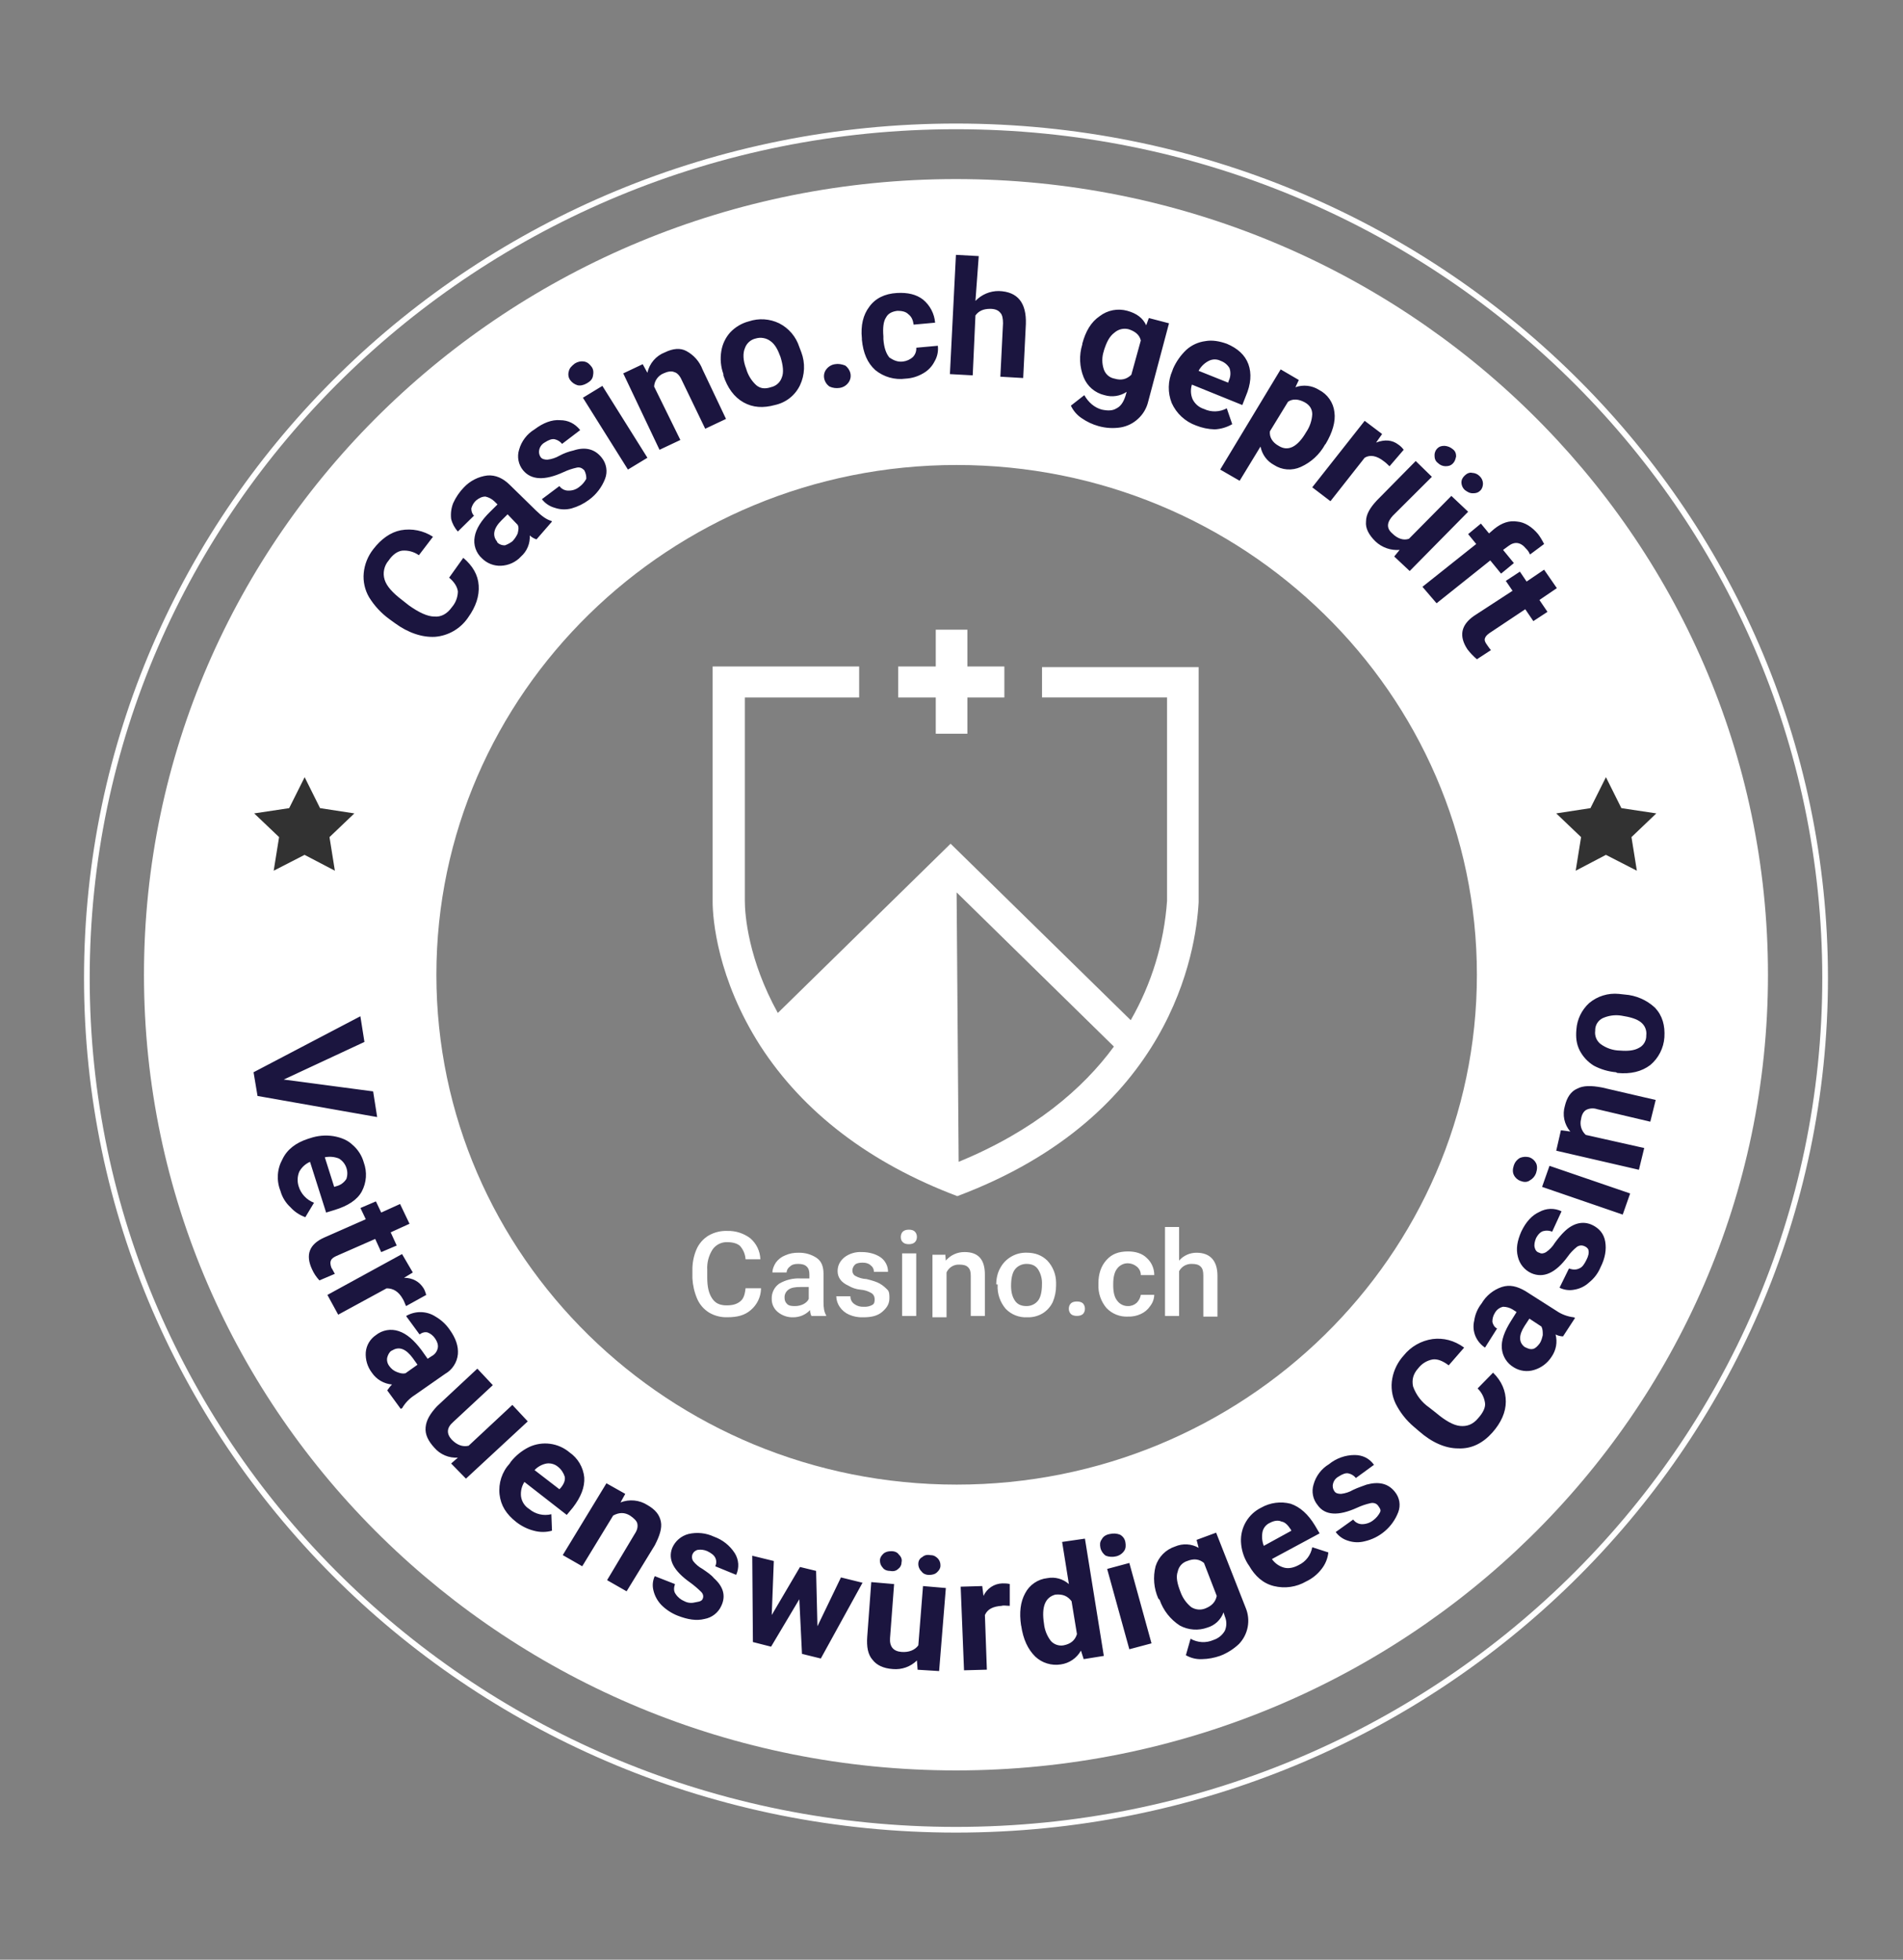 <svg width="67" height="69" viewBox="0 0 67 69" fill="none" xmlns="http://www.w3.org/2000/svg">
<rect x="0" y="0" width="67" height="69" fill="#808080" stroke="none"/>
<mask id="mask0_9749_34054" style="mask-type:luminance" maskUnits="userSpaceOnUse" x="0" y="2" width="67" height="66">
<path d="M0.922 2.151H66.24V67.469H0.922V2.151Z" fill="white"/>
</mask>
<g mask="url(#mask0_9749_34054)">
<path d="M33.658 6.305C17.873 6.305 5.069 18.85 5.069 34.32C5.069 49.789 17.873 62.335 33.658 62.335C49.442 62.335 62.246 49.789 62.246 34.32C62.246 18.85 49.442 6.305 33.658 6.305ZM33.68 52.272C23.552 52.272 15.364 44.224 15.364 34.32C15.364 24.418 23.577 16.372 33.682 16.372C43.788 16.372 51.998 24.418 51.998 34.32C51.998 44.224 43.788 52.272 33.682 52.272H33.68Z" fill="white"/>
<path opacity="0.9" d="M10.726 27.364L11.268 28.454L12.476 28.639L11.601 29.474L11.79 30.657L10.723 30.099L9.636 30.657L9.826 29.474L8.949 28.639L10.181 28.454L10.726 27.364ZM56.541 27.364L57.085 28.454L58.315 28.639L57.44 29.474L57.63 30.657L56.541 30.099L55.476 30.657L55.666 29.474L54.791 28.639L55.996 28.454L56.541 27.364Z" fill="#1C1C1C"/>
<path d="M16.311 19.641C16.641 19.92 16.831 20.243 16.853 20.614C16.878 20.985 16.759 21.357 16.474 21.752C16.343 21.943 16.171 22.102 15.97 22.218C15.77 22.334 15.546 22.404 15.315 22.422C14.867 22.447 14.369 22.284 13.896 21.935L13.706 21.797C13.422 21.59 13.181 21.33 12.996 21.031C12.845 20.773 12.778 20.474 12.806 20.176C12.835 19.872 12.951 19.582 13.139 19.341C13.422 18.971 13.755 18.739 14.11 18.67C14.503 18.598 14.909 18.681 15.244 18.899L14.748 19.549C14.576 19.427 14.367 19.37 14.157 19.388C13.992 19.411 13.824 19.527 13.684 19.734C13.604 19.825 13.55 19.935 13.525 20.053C13.5 20.171 13.505 20.293 13.541 20.409C13.612 20.641 13.824 20.873 14.157 21.127L14.393 21.313C14.748 21.567 15.056 21.708 15.293 21.708C15.53 21.73 15.742 21.614 15.907 21.382C16.042 21.227 16.118 21.029 16.121 20.824C16.099 20.663 16.003 20.5 15.813 20.339L16.311 19.641ZM18.889 18.991C18.801 18.963 18.72 18.916 18.652 18.853C18.66 18.991 18.637 19.13 18.583 19.259C18.53 19.387 18.448 19.502 18.344 19.594C18.254 19.693 18.144 19.772 18.022 19.828C17.901 19.884 17.769 19.915 17.635 19.92C17.513 19.925 17.391 19.905 17.277 19.86C17.164 19.816 17.06 19.749 16.974 19.663C16.868 19.569 16.788 19.449 16.742 19.315C16.696 19.18 16.686 19.037 16.713 18.897C16.759 18.62 16.949 18.317 17.257 18.018L17.516 17.761L17.398 17.645C17.312 17.565 17.206 17.51 17.092 17.484C16.974 17.484 16.878 17.529 16.759 17.623C16.679 17.698 16.622 17.795 16.594 17.902C16.594 17.993 16.617 18.087 16.688 18.156L16.121 18.714C16.006 18.589 15.925 18.437 15.884 18.272C15.861 18.083 15.886 17.891 15.956 17.714C16.049 17.508 16.177 17.32 16.335 17.158C16.553 16.927 16.846 16.779 17.161 16.741C17.447 16.719 17.706 16.835 17.943 17.067L18.867 17.971C19.079 18.178 19.246 18.295 19.412 18.341L19.434 18.364L18.889 18.991ZM18.039 19.06C18.117 18.98 18.18 18.886 18.226 18.784C18.251 18.667 18.275 18.574 18.226 18.48L17.871 18.109L17.659 18.319C17.376 18.596 17.329 18.853 17.494 19.06L17.516 19.107C17.551 19.139 17.593 19.164 17.637 19.18C17.682 19.196 17.73 19.203 17.777 19.201C17.871 19.168 17.959 19.12 18.039 19.06ZM20.57 16.556C20.499 16.489 20.427 16.44 20.309 16.464C20.145 16.5 19.987 16.553 19.836 16.625C19.175 16.928 18.702 16.904 18.416 16.558C18.335 16.459 18.279 16.341 18.255 16.215C18.23 16.089 18.237 15.959 18.275 15.837C18.358 15.536 18.553 15.279 18.82 15.118C19.126 14.886 19.434 14.77 19.717 14.794C20.003 14.794 20.24 14.911 20.427 15.143L19.789 15.629C19.724 15.546 19.632 15.489 19.53 15.466C19.434 15.444 19.316 15.489 19.173 15.582C19.125 15.609 19.084 15.646 19.052 15.69C19.02 15.733 18.997 15.784 18.985 15.837C18.963 15.931 18.985 16.022 19.032 16.091C19.079 16.163 19.175 16.185 19.269 16.185C19.418 16.169 19.563 16.122 19.693 16.047C19.849 15.962 20.017 15.9 20.191 15.861C20.617 15.721 20.95 15.815 21.186 16.116C21.269 16.218 21.323 16.341 21.344 16.471C21.365 16.601 21.351 16.734 21.304 16.857C21.19 17.154 20.992 17.412 20.735 17.6C20.551 17.737 20.343 17.839 20.121 17.902C19.926 17.953 19.72 17.945 19.53 17.879C19.351 17.83 19.192 17.723 19.079 17.576L19.695 17.114C19.732 17.166 19.782 17.208 19.84 17.236C19.898 17.264 19.961 17.277 20.025 17.274C20.164 17.275 20.299 17.226 20.405 17.136C20.504 17.062 20.584 16.967 20.642 16.857C20.646 16.752 20.621 16.648 20.57 16.556ZM20.072 13.379C20.042 13.336 20.022 13.286 20.014 13.234C20.006 13.182 20.01 13.128 20.025 13.078C20.048 12.962 20.119 12.893 20.237 12.799C20.336 12.735 20.454 12.71 20.57 12.73C20.688 12.752 20.758 12.823 20.829 12.915C20.9 13.009 20.9 13.125 20.876 13.241C20.854 13.357 20.782 13.426 20.664 13.495C20.546 13.564 20.427 13.587 20.333 13.564C20.228 13.533 20.136 13.468 20.072 13.379ZM22.796 16.116L22.108 16.533L20.523 14.004L21.208 13.587L22.793 16.116H22.796ZM22.628 12.823L22.793 13.125C22.828 12.963 22.903 12.813 23.011 12.687C23.118 12.562 23.255 12.465 23.41 12.406C23.693 12.268 23.954 12.243 24.168 12.361C24.429 12.502 24.631 12.732 24.735 13.009L25.561 14.75L24.829 15.096L24.001 13.379C23.93 13.218 23.836 13.125 23.74 13.102C23.646 13.056 23.503 13.08 23.36 13.147C23.267 13.185 23.186 13.249 23.128 13.331C23.069 13.413 23.035 13.511 23.03 13.611L23.954 15.491L23.22 15.837L21.943 13.147L22.628 12.823ZM25.468 13.169C25.375 12.91 25.35 12.631 25.396 12.359C25.435 12.118 25.542 11.892 25.704 11.709C25.883 11.517 26.113 11.38 26.367 11.314C26.718 11.197 27.1 11.222 27.432 11.383C27.6 11.468 27.749 11.586 27.871 11.729C27.993 11.873 28.085 12.039 28.142 12.218L28.213 12.404C28.283 12.591 28.315 12.789 28.307 12.989C28.299 13.188 28.251 13.384 28.166 13.564C28.082 13.739 27.96 13.893 27.808 14.013C27.656 14.133 27.479 14.217 27.289 14.259C26.865 14.375 26.508 14.352 26.177 14.167C25.847 13.982 25.61 13.656 25.468 13.216V13.169ZM26.271 12.984C26.334 13.207 26.457 13.408 26.628 13.564C26.769 13.681 26.934 13.703 27.148 13.631C27.236 13.612 27.318 13.569 27.384 13.509C27.451 13.448 27.5 13.371 27.528 13.285C27.597 13.122 27.573 12.868 27.479 12.567C27.385 12.312 27.291 12.127 27.124 12.008C27.05 11.954 26.965 11.917 26.875 11.902C26.784 11.886 26.692 11.892 26.604 11.919C26.516 11.939 26.435 11.981 26.368 12.042C26.302 12.103 26.252 12.18 26.224 12.265C26.155 12.428 26.153 12.683 26.271 12.984ZM29.019 13.332C29.007 13.277 29.006 13.219 29.018 13.163C29.03 13.107 29.054 13.054 29.088 13.009C29.125 12.959 29.171 12.917 29.224 12.885C29.277 12.853 29.335 12.832 29.396 12.823C29.515 12.801 29.633 12.823 29.754 12.868C29.849 12.934 29.916 13.034 29.941 13.147C29.953 13.203 29.953 13.261 29.941 13.318C29.928 13.374 29.904 13.427 29.87 13.473C29.833 13.523 29.787 13.565 29.734 13.597C29.681 13.628 29.623 13.649 29.562 13.658C29.441 13.677 29.318 13.661 29.207 13.611C29.111 13.545 29.044 13.446 29.019 13.332ZM31.787 12.73C31.921 12.715 32.046 12.658 32.144 12.567C32.185 12.524 32.216 12.473 32.236 12.417C32.256 12.361 32.264 12.302 32.26 12.243L33.019 12.174C33.042 12.367 33.001 12.562 32.901 12.73C32.812 12.906 32.672 13.051 32.499 13.147C32.312 13.257 32.1 13.321 31.883 13.332C31.695 13.358 31.503 13.344 31.319 13.292C31.136 13.24 30.966 13.152 30.818 13.031C30.535 12.776 30.392 12.428 30.345 11.964V11.919C30.298 11.455 30.392 11.082 30.604 10.803C30.818 10.504 31.149 10.341 31.575 10.316C31.955 10.294 32.26 10.363 32.499 10.549C32.62 10.649 32.72 10.773 32.793 10.912C32.866 11.052 32.91 11.204 32.923 11.361L32.167 11.43C32.144 11.267 32.095 11.151 31.977 11.06C31.883 10.966 31.74 10.944 31.597 10.944C31.41 10.966 31.267 11.037 31.196 11.176C31.102 11.314 31.077 11.546 31.102 11.848V11.942C31.124 12.243 31.198 12.45 31.314 12.589C31.457 12.683 31.597 12.752 31.787 12.73ZM34.343 10.595C34.449 10.484 34.578 10.395 34.72 10.335C34.862 10.275 35.015 10.245 35.169 10.247C35.834 10.27 36.142 10.665 36.118 11.408L36.024 13.31L35.22 13.263L35.314 11.383C35.314 11.223 35.29 11.082 35.218 11.013C35.147 10.921 35.028 10.874 34.863 10.874C34.627 10.874 34.461 10.944 34.343 11.107L34.247 13.216L33.444 13.172L33.656 8.973L34.459 9.017L34.343 10.595ZM38.105 12.102C38.223 11.662 38.413 11.337 38.721 11.129C38.857 11.025 39.016 10.954 39.184 10.922C39.353 10.89 39.526 10.898 39.692 10.944C40.022 11.035 40.236 11.198 40.355 11.453L40.448 11.198L41.158 11.383L40.424 14.143C40.369 14.375 40.245 14.585 40.069 14.745C39.899 14.905 39.685 15.01 39.455 15.049C39.194 15.09 38.928 15.074 38.674 15.002C38.462 14.943 38.262 14.848 38.082 14.723C37.918 14.614 37.787 14.461 37.703 14.283L38.176 13.913C38.319 14.167 38.533 14.352 38.792 14.422C39.004 14.466 39.172 14.466 39.312 14.377C39.455 14.306 39.549 14.167 39.62 13.957L39.667 13.797C39.553 13.873 39.425 13.922 39.289 13.942C39.154 13.962 39.017 13.952 38.886 13.913C38.722 13.875 38.571 13.798 38.443 13.69C38.316 13.581 38.217 13.443 38.154 13.288C38.004 12.918 37.987 12.508 38.105 12.127V12.102ZM38.863 12.359C38.792 12.569 38.792 12.796 38.863 13.006C38.892 13.09 38.942 13.164 39.008 13.222C39.075 13.279 39.156 13.317 39.243 13.332C39.477 13.402 39.667 13.355 39.832 13.194L40.165 11.988C40.118 11.779 39.951 11.662 39.739 11.593C39.652 11.57 39.562 11.569 39.475 11.589C39.388 11.61 39.308 11.651 39.241 11.709C39.053 11.848 38.957 12.055 38.861 12.357L38.863 12.359ZM42.105 14.98C41.917 14.912 41.746 14.807 41.6 14.672C41.453 14.537 41.336 14.373 41.254 14.192C41.181 14.01 41.146 13.816 41.15 13.62C41.154 13.425 41.197 13.232 41.276 13.053L41.299 12.986C41.41 12.732 41.572 12.502 41.774 12.312C41.96 12.147 42.191 12.042 42.437 12.011C42.674 11.966 42.933 12.011 43.194 12.104C43.574 12.265 43.833 12.497 43.953 12.823C44.069 13.147 44.047 13.518 43.857 13.96L43.739 14.261L41.964 13.542C41.911 13.709 41.919 13.889 41.986 14.051C42.026 14.134 42.082 14.207 42.151 14.267C42.22 14.327 42.301 14.372 42.388 14.399C42.515 14.459 42.653 14.488 42.793 14.484C42.932 14.48 43.069 14.443 43.192 14.377L43.384 14.935C43.196 15.044 42.985 15.107 42.768 15.118C42.54 15.112 42.316 15.065 42.105 14.98ZM42.98 12.707C42.914 12.673 42.842 12.655 42.768 12.655C42.694 12.655 42.621 12.673 42.556 12.707C42.404 12.785 42.28 12.906 42.199 13.056L43.241 13.473L43.263 13.402C43.329 13.264 43.338 13.106 43.288 12.962C43.219 12.843 43.109 12.753 42.98 12.707ZM46.652 15.652C46.461 16 46.161 16.277 45.799 16.44C45.648 16.509 45.483 16.539 45.317 16.527C45.151 16.515 44.992 16.461 44.853 16.37C44.731 16.304 44.625 16.212 44.543 16.1C44.462 15.988 44.406 15.859 44.379 15.723L43.645 16.928L42.96 16.533L45.089 13.006L45.728 13.379L45.609 13.634C45.745 13.585 45.891 13.569 46.034 13.585C46.178 13.601 46.316 13.65 46.438 13.727C46.587 13.803 46.715 13.914 46.81 14.052C46.906 14.19 46.965 14.349 46.982 14.515C47.029 14.839 46.911 15.234 46.674 15.629L46.652 15.652ZM45.989 15.212C46.115 15.026 46.189 14.809 46.201 14.585C46.201 14.399 46.107 14.261 45.94 14.167C45.728 14.051 45.516 14.029 45.348 14.145L44.71 15.187C44.687 15.397 44.806 15.582 45.018 15.698C45.348 15.906 45.681 15.743 45.989 15.212ZM48.922 16.417C48.851 16.348 48.779 16.279 48.71 16.232C48.473 16.047 48.237 16 48.047 16.116L46.842 17.647L46.201 17.158L48.047 14.817L48.661 15.281L48.449 15.582C48.757 15.466 49.016 15.489 49.23 15.652C49.304 15.701 49.369 15.764 49.42 15.837L48.922 16.417ZM49.277 19.362C49.122 19.374 48.965 19.354 48.819 19.302C48.672 19.25 48.537 19.168 48.424 19.06C48.188 18.828 48.069 18.596 48.094 18.364C48.094 18.109 48.237 17.877 48.473 17.623L49.844 16.232L50.413 16.788L49.04 18.156C48.826 18.388 48.804 18.596 49.018 18.781C49.206 18.969 49.42 19.038 49.607 18.969L51.099 17.46L51.69 18.018L49.632 20.105L49.087 19.594L49.277 19.362ZM51.145 16.326C51.076 16.393 51.005 16.415 50.886 16.415C50.788 16.412 50.694 16.371 50.625 16.301C50.532 16.232 50.507 16.138 50.507 16.044C50.504 15.998 50.511 15.951 50.528 15.907C50.544 15.863 50.57 15.823 50.603 15.79C50.672 15.721 50.744 15.698 50.862 15.698C50.967 15.706 51.067 15.746 51.148 15.815C51.241 15.882 51.266 15.975 51.266 16.069C51.241 16.185 51.217 16.254 51.148 16.323L51.145 16.326ZM51.572 16.741C51.643 16.672 51.739 16.625 51.833 16.649C51.932 16.653 52.026 16.694 52.094 16.765C52.166 16.831 52.208 16.923 52.212 17.02C52.212 17.111 52.188 17.205 52.116 17.274C52.045 17.344 51.974 17.368 51.858 17.368C51.739 17.368 51.668 17.321 51.572 17.252C51.536 17.219 51.507 17.18 51.487 17.136C51.467 17.091 51.455 17.044 51.453 16.995C51.453 16.882 51.5 16.81 51.572 16.741ZM50.081 20.661L51.974 19.154L51.69 18.806L52.139 18.435L52.425 18.781L52.612 18.62C52.873 18.411 53.134 18.319 53.418 18.364C53.679 18.386 53.938 18.549 54.152 18.806C54.221 18.897 54.293 19.013 54.364 19.154L53.867 19.525C53.837 19.445 53.788 19.373 53.726 19.315C53.536 19.083 53.324 19.06 53.11 19.223L52.92 19.362L53.3 19.826L52.849 20.197L52.469 19.732L50.578 21.241L50.081 20.661ZM54.813 20.708L54.199 21.125L54.483 21.543L53.985 21.869L53.701 21.451L52.447 22.286C52.353 22.353 52.306 22.402 52.282 22.471C52.259 22.538 52.282 22.61 52.353 22.703C52.4 22.77 52.447 22.842 52.494 22.889L51.998 23.212C51.876 23.108 51.764 22.991 51.666 22.864C51.36 22.402 51.429 22.007 51.902 21.681L53.253 20.801L53.016 20.453L53.512 20.127L53.748 20.476L54.364 20.058L54.813 20.708ZM9.989 38.01L13.137 38.427L13.279 39.331L9.067 38.588L8.927 37.753L12.688 35.782L12.831 36.686L9.989 38.01ZM9.873 41.928C9.801 41.749 9.771 41.556 9.783 41.364C9.795 41.171 9.851 40.984 9.944 40.816C10.11 40.468 10.418 40.236 10.844 40.097L10.915 40.075C11.181 39.984 11.464 39.959 11.741 40.003C12.003 40.048 12.239 40.142 12.407 40.305C12.6 40.468 12.74 40.686 12.808 40.93C12.869 41.096 12.894 41.272 12.882 41.449C12.87 41.625 12.82 41.796 12.737 41.952C12.572 42.254 12.239 42.461 11.79 42.599L11.482 42.693L10.915 40.907C10.754 40.978 10.62 41.1 10.536 41.256C10.469 41.418 10.461 41.599 10.514 41.767C10.553 41.899 10.623 42.02 10.717 42.12C10.811 42.221 10.927 42.299 11.056 42.347L10.75 42.856C10.55 42.785 10.37 42.666 10.228 42.508C10.057 42.352 9.934 42.151 9.873 41.928ZM12.195 41.117C12.149 40.981 12.056 40.865 11.933 40.791C11.775 40.728 11.602 40.713 11.436 40.747L11.766 41.789L11.837 41.767C11.985 41.731 12.113 41.639 12.195 41.51C12.239 41.383 12.239 41.244 12.195 41.117ZM14.418 43.088L13.755 43.39L13.967 43.854L13.422 44.086L13.21 43.622L11.837 44.225C11.744 44.269 11.672 44.316 11.648 44.388C11.625 44.432 11.625 44.526 11.67 44.642C11.719 44.711 11.744 44.78 11.79 44.85L11.246 45.082C11.138 44.966 11.049 44.834 10.985 44.689C10.748 44.178 10.891 43.807 11.411 43.575L12.878 42.928L12.69 42.533L13.235 42.3L13.422 42.693L14.085 42.392L14.418 43.088ZM14.297 45.986C14.251 45.894 14.226 45.801 14.179 45.731C14.036 45.477 13.849 45.361 13.612 45.361L11.907 46.289L11.527 45.593L14.155 44.155L14.534 44.803L14.226 44.99C14.534 44.99 14.771 45.129 14.914 45.361C14.958 45.43 14.983 45.524 15.007 45.593L14.297 45.986ZM13.634 48.955C13.684 48.886 13.73 48.816 13.802 48.747C13.66 48.735 13.523 48.691 13.4 48.619C13.277 48.547 13.172 48.448 13.092 48.33C12.936 48.124 12.86 47.869 12.878 47.611C12.889 47.49 12.926 47.373 12.988 47.269C13.05 47.165 13.134 47.076 13.235 47.008C13.346 46.919 13.478 46.86 13.619 46.835C13.759 46.811 13.903 46.822 14.038 46.868C14.322 46.961 14.581 47.191 14.842 47.539L15.056 47.841L15.197 47.749C15.251 47.721 15.298 47.682 15.335 47.634C15.372 47.586 15.398 47.53 15.411 47.47C15.434 47.379 15.411 47.263 15.315 47.122C15.252 47.028 15.161 46.955 15.054 46.914C14.96 46.892 14.867 46.914 14.771 46.984L14.297 46.336C14.456 46.243 14.637 46.195 14.821 46.199C15.004 46.203 15.184 46.258 15.338 46.359C15.536 46.474 15.706 46.632 15.835 46.821C16.05 47.122 16.143 47.401 16.121 47.68C16.107 47.824 16.059 47.962 15.98 48.082C15.902 48.203 15.796 48.303 15.67 48.374L14.605 49.118C14.42 49.234 14.266 49.393 14.157 49.582L14.108 49.604L13.634 48.955ZM13.706 48.098C13.771 48.191 13.861 48.263 13.967 48.305C14.085 48.352 14.179 48.374 14.275 48.352L14.699 48.051L14.534 47.819C14.297 47.495 14.061 47.401 13.824 47.539L13.777 47.562C13.706 47.609 13.659 47.703 13.634 47.796C13.612 47.888 13.634 48.004 13.706 48.098ZM16.121 51.321C15.966 51.332 15.809 51.306 15.666 51.245C15.522 51.185 15.394 51.091 15.293 50.973C15.079 50.741 14.96 50.508 14.985 50.254C15.007 49.999 15.15 49.767 15.387 49.513L16.806 48.189L17.351 48.77L15.954 50.069C15.717 50.276 15.717 50.486 15.909 50.694C16.097 50.881 16.286 50.95 16.498 50.904L18.039 49.466L18.581 50.046L16.405 52.062L15.884 51.529L16.121 51.321ZM18.181 53.593C17.824 53.314 17.635 53.013 17.588 52.62C17.566 52.423 17.587 52.224 17.648 52.036C17.71 51.847 17.811 51.675 17.945 51.529L17.989 51.462C18.163 51.245 18.381 51.07 18.63 50.948C18.86 50.841 19.116 50.802 19.367 50.835C19.619 50.868 19.856 50.973 20.05 51.136C20.195 51.236 20.317 51.367 20.407 51.519C20.497 51.672 20.553 51.842 20.57 52.017C20.592 52.364 20.452 52.712 20.168 53.082L19.954 53.339L18.463 52.178C18.366 52.33 18.324 52.51 18.344 52.689C18.357 52.779 18.388 52.865 18.438 52.941C18.487 53.017 18.553 53.082 18.63 53.129C18.736 53.22 18.863 53.284 18.998 53.316C19.134 53.349 19.276 53.348 19.412 53.314L19.434 53.895C19.225 53.953 19.004 53.953 18.795 53.895C18.572 53.838 18.364 53.735 18.181 53.593ZM19.646 51.645C19.591 51.598 19.526 51.564 19.457 51.544C19.388 51.524 19.315 51.519 19.244 51.529C19.082 51.559 18.933 51.641 18.82 51.761L19.695 52.435L19.74 52.388C19.86 52.247 19.907 52.109 19.883 51.993C19.84 51.856 19.758 51.734 19.646 51.645ZM22.014 52.598L21.847 52.899C22.001 52.839 22.167 52.816 22.331 52.832C22.495 52.848 22.654 52.902 22.793 52.991C23.079 53.154 23.22 53.339 23.267 53.571C23.316 53.803 23.222 54.082 23.055 54.406L22.061 56.029L21.374 55.636L22.345 54.011C22.438 53.873 22.463 53.756 22.438 53.64C22.416 53.549 22.32 53.455 22.18 53.361C21.99 53.245 21.8 53.245 21.588 53.361L20.499 55.147L19.813 54.754L21.351 52.225L22.014 52.598ZM24.733 56.308C24.782 56.214 24.758 56.123 24.689 56.051C24.57 55.934 24.444 55.826 24.309 55.727C23.718 55.31 23.505 54.915 23.668 54.5C23.72 54.38 23.798 54.274 23.896 54.19C23.995 54.105 24.112 54.044 24.238 54.011C24.54 53.94 24.857 53.973 25.137 54.105C25.439 54.212 25.696 54.416 25.869 54.685C25.94 54.798 25.982 54.927 25.991 55.06C25.999 55.194 25.974 55.327 25.919 55.449L25.182 55.147C25.205 55.1 25.217 55.049 25.217 54.996C25.217 54.944 25.205 54.892 25.182 54.846C25.137 54.754 25.041 54.683 24.901 54.614C24.796 54.568 24.681 54.552 24.568 54.569C24.526 54.578 24.486 54.598 24.453 54.626C24.42 54.654 24.395 54.69 24.378 54.73C24.365 54.768 24.36 54.808 24.364 54.849C24.368 54.889 24.381 54.928 24.403 54.962C24.492 55.077 24.605 55.172 24.733 55.241C24.901 55.357 25.041 55.449 25.135 55.565C25.47 55.866 25.561 56.19 25.396 56.54C25.343 56.659 25.261 56.764 25.158 56.844C25.055 56.925 24.933 56.979 24.805 57.002C24.521 57.074 24.213 57.024 23.858 56.886C23.646 56.802 23.453 56.676 23.291 56.516C23.153 56.374 23.055 56.199 23.008 56.007C22.962 55.836 22.978 55.655 23.052 55.495L23.764 55.774C23.718 55.913 23.718 56.029 23.787 56.123C23.861 56.237 23.969 56.325 24.095 56.377C24.204 56.435 24.331 56.451 24.452 56.422C24.546 56.399 24.686 56.399 24.733 56.308ZM28.78 57.259L29.608 55.54L30.367 55.727L28.899 58.395L28.236 58.232L28.142 56.308L27.148 57.978L26.508 57.815L26.485 54.776L27.244 54.962L27.171 56.864L28.166 55.172L28.733 55.31L28.78 57.259ZM32.283 58.464C32.171 58.573 32.038 58.657 31.891 58.709C31.744 58.761 31.587 58.78 31.432 58.766C31.1 58.743 30.863 58.627 30.722 58.442C30.555 58.257 30.508 57.978 30.533 57.629L30.675 55.705L31.479 55.774L31.336 57.676C31.314 57.978 31.455 58.141 31.738 58.163C31.999 58.185 32.214 58.096 32.332 57.931L32.497 55.844L33.301 55.913L33.064 58.837L32.307 58.79L32.283 58.464ZM31.74 55.009C31.741 55.054 31.73 55.099 31.709 55.139C31.689 55.18 31.659 55.214 31.622 55.241C31.55 55.31 31.454 55.335 31.336 55.31C31.218 55.31 31.124 55.265 31.077 55.194C31.045 55.16 31.02 55.12 31.003 55.077C30.987 55.033 30.979 54.986 30.981 54.94C30.981 54.848 31.028 54.776 31.1 54.707C31.171 54.64 31.267 54.616 31.385 54.616C31.504 54.616 31.597 54.66 31.644 54.732C31.74 54.823 31.763 54.917 31.74 55.009ZM32.332 55.056C32.332 54.964 32.377 54.87 32.472 54.823C32.544 54.757 32.64 54.732 32.758 54.756C32.877 54.756 32.946 54.801 33.017 54.87C33.049 54.904 33.074 54.944 33.09 54.988C33.106 55.032 33.113 55.078 33.111 55.125C33.111 55.218 33.066 55.288 32.993 55.357C32.923 55.426 32.827 55.451 32.709 55.451C32.591 55.451 32.497 55.404 32.45 55.335C32.411 55.299 32.381 55.256 32.361 55.208C32.34 55.16 32.33 55.108 32.332 55.056ZM35.548 56.54C35.432 56.54 35.337 56.516 35.267 56.54C34.959 56.562 34.77 56.654 34.676 56.864L34.745 58.788L33.941 58.81L33.823 55.866L34.582 55.844L34.627 56.19C34.685 56.062 34.778 55.953 34.895 55.875C35.012 55.797 35.149 55.754 35.29 55.75C35.386 55.75 35.455 55.75 35.551 55.772V56.538L35.548 56.54ZM35.95 57.234C35.881 56.772 35.928 56.399 36.093 56.098C36.169 55.951 36.28 55.826 36.417 55.733C36.553 55.64 36.71 55.582 36.874 55.565C37.009 55.539 37.147 55.545 37.278 55.581C37.41 55.618 37.531 55.684 37.633 55.774L37.395 54.29L38.198 54.174L38.863 58.303L38.154 58.417L38.058 58.116C37.985 58.247 37.883 58.359 37.76 58.443C37.637 58.528 37.496 58.582 37.348 58.603C37.187 58.629 37.022 58.617 36.865 58.569C36.709 58.522 36.567 58.438 36.448 58.326C36.189 58.069 36.024 57.723 35.953 57.234H35.95ZM36.756 57.167C36.778 57.386 36.86 57.595 36.993 57.77C37.047 57.834 37.118 57.882 37.197 57.91C37.276 57.938 37.361 57.946 37.444 57.931C37.68 57.886 37.846 57.768 37.917 57.536L37.727 56.377C37.584 56.192 37.419 56.123 37.158 56.145C36.803 56.239 36.662 56.565 36.756 57.167ZM38.743 54.498C38.721 54.381 38.721 54.29 38.792 54.196C38.837 54.105 38.933 54.035 39.075 54.011C39.193 53.983 39.317 53.99 39.43 54.033C39.479 54.059 39.522 54.096 39.555 54.14C39.587 54.184 39.61 54.236 39.62 54.29C39.642 54.406 39.642 54.522 39.573 54.614C39.505 54.709 39.403 54.775 39.288 54.799C39.17 54.827 39.046 54.819 38.933 54.776C38.837 54.711 38.769 54.611 38.743 54.498ZM40.542 57.861L39.761 58.069L38.98 55.241L39.761 55.031L40.542 57.861ZM40.781 56.283C40.623 55.926 40.589 55.526 40.685 55.147C40.736 54.985 40.825 54.837 40.944 54.715C41.064 54.594 41.211 54.504 41.373 54.451C41.505 54.394 41.648 54.369 41.792 54.377C41.936 54.385 42.076 54.426 42.201 54.498L42.129 54.218L42.817 53.964L43.857 56.609C43.946 56.822 43.971 57.055 43.929 57.282C43.887 57.508 43.78 57.718 43.62 57.884C43.429 58.065 43.204 58.207 42.957 58.301C42.752 58.373 42.537 58.413 42.319 58.417C42.121 58.427 41.924 58.379 41.752 58.279L41.917 57.699C42.038 57.768 42.174 57.808 42.314 57.816C42.453 57.824 42.593 57.799 42.721 57.743C42.89 57.689 43.034 57.574 43.123 57.419C43.158 57.339 43.176 57.253 43.176 57.165C43.176 57.078 43.158 56.991 43.123 56.911L43.078 56.77C43.032 56.898 42.956 57.013 42.858 57.106C42.759 57.199 42.639 57.268 42.509 57.306C42.351 57.363 42.183 57.387 42.016 57.374C41.848 57.362 41.685 57.314 41.538 57.234C41.207 57.02 40.957 56.702 40.828 56.33L40.781 56.283ZM41.562 56.051C41.637 56.261 41.768 56.447 41.942 56.587C42.015 56.633 42.098 56.661 42.184 56.669C42.27 56.677 42.357 56.664 42.437 56.632C42.674 56.538 42.794 56.399 42.839 56.192L42.39 55.031C42.225 54.893 42.033 54.868 41.799 54.962C41.715 54.988 41.64 55.036 41.581 55.101C41.523 55.166 41.483 55.246 41.466 55.332C41.397 55.518 41.444 55.75 41.562 56.051ZM45.987 55.681C45.644 55.881 45.236 55.939 44.85 55.844C44.471 55.752 44.187 55.495 43.975 55.125L43.928 55.056C43.786 54.825 43.705 54.561 43.692 54.29C43.68 54.042 43.741 53.795 43.867 53.581C43.993 53.367 44.179 53.194 44.402 53.084C44.717 52.905 45.09 52.855 45.442 52.946C45.775 53.06 46.058 53.317 46.295 53.709L46.46 53.989L44.781 54.893C44.883 55.039 45.033 55.146 45.205 55.194C45.373 55.241 45.562 55.194 45.728 55.102C45.851 55.043 45.958 54.956 46.04 54.847C46.122 54.739 46.177 54.612 46.201 54.477L46.768 54.66C46.746 54.872 46.663 55.074 46.531 55.241C46.388 55.429 46.201 55.58 45.987 55.681ZM44.71 53.618C44.643 53.647 44.585 53.692 44.54 53.748C44.494 53.804 44.463 53.871 44.449 53.942C44.419 54.105 44.435 54.273 44.495 54.428L45.467 53.895L45.444 53.85C45.348 53.709 45.254 53.593 45.112 53.571C45.018 53.526 44.875 53.529 44.71 53.618ZM48.518 53.013C48.471 52.946 48.375 52.899 48.257 52.924C48.094 52.96 47.935 53.014 47.784 53.084C47.121 53.386 46.647 53.361 46.388 52.991C46.307 52.892 46.252 52.775 46.227 52.649C46.202 52.524 46.208 52.394 46.246 52.272C46.328 51.971 46.523 51.714 46.79 51.553C47.044 51.346 47.362 51.231 47.69 51.23C47.973 51.23 48.21 51.346 48.375 51.575L47.737 52.04C47.672 51.956 47.579 51.899 47.475 51.877C47.382 51.855 47.264 51.899 47.121 51.993C47.073 52.02 47.031 52.057 46.998 52.101C46.965 52.145 46.943 52.196 46.931 52.25C46.908 52.341 46.931 52.435 46.98 52.504C47.025 52.573 47.098 52.598 47.217 52.598C47.366 52.581 47.511 52.533 47.641 52.457C47.831 52.366 47.998 52.319 48.114 52.272C48.54 52.156 48.873 52.227 49.11 52.526C49.191 52.625 49.246 52.743 49.267 52.87C49.287 52.996 49.274 53.126 49.228 53.245C49.13 53.5 48.971 53.726 48.764 53.905C48.558 54.083 48.311 54.208 48.045 54.268C47.85 54.319 47.644 54.311 47.453 54.245C47.282 54.193 47.133 54.086 47.027 53.942L47.643 53.502C47.68 53.554 47.73 53.597 47.788 53.625C47.845 53.654 47.909 53.667 47.973 53.665C48.112 53.66 48.245 53.611 48.353 53.524C48.452 53.45 48.532 53.355 48.589 53.245C48.634 53.154 48.565 53.082 48.518 53.013ZM52.567 48.33C52.875 48.631 53.016 48.977 53.016 49.35C53.016 49.721 52.851 50.091 52.543 50.439C52.212 50.81 51.811 51.02 51.337 50.997C50.886 50.997 50.413 50.788 49.965 50.395L49.775 50.232C49.509 50.007 49.292 49.73 49.136 49.419C49.005 49.145 48.963 48.836 49.018 48.537C49.074 48.235 49.213 47.954 49.42 47.727C49.673 47.411 50.037 47.204 50.438 47.147C50.817 47.1 51.197 47.191 51.549 47.448L51.005 48.073C50.793 47.912 50.603 47.841 50.438 47.865C50.241 47.902 50.064 48.009 49.94 48.167C49.75 48.374 49.703 48.584 49.75 48.814C49.857 49.116 50.056 49.376 50.319 49.557L50.556 49.743C50.886 50.022 51.172 50.185 51.409 50.207C51.643 50.229 51.855 50.162 52.047 49.928C52.212 49.743 52.306 49.557 52.284 49.397C52.256 49.202 52.164 49.022 52.023 48.886L52.567 48.33ZM55.027 47.053C54.937 47.05 54.849 47.027 54.768 46.986C54.803 47.119 54.809 47.259 54.784 47.395C54.759 47.53 54.705 47.659 54.626 47.772C54.483 47.996 54.264 48.161 54.009 48.236C53.891 48.272 53.767 48.283 53.645 48.267C53.522 48.251 53.404 48.21 53.3 48.145C53.179 48.075 53.078 47.977 53.004 47.86C52.93 47.742 52.886 47.609 52.875 47.47C52.851 47.194 52.969 46.868 53.206 46.497L53.395 46.196L53.253 46.104C53.153 46.044 53.039 46.012 52.922 46.01C52.862 46.022 52.806 46.047 52.757 46.083C52.707 46.119 52.666 46.165 52.636 46.218C52.573 46.315 52.54 46.428 52.543 46.544C52.565 46.636 52.614 46.729 52.708 46.776L52.284 47.448C52.138 47.352 52.022 47.215 51.951 47.055C51.875 46.879 51.858 46.683 51.904 46.497C51.935 46.277 52.025 46.068 52.163 45.894C52.322 45.621 52.575 45.415 52.875 45.314C53.159 45.222 53.418 45.292 53.701 45.455L54.791 46.149C54.974 46.276 55.185 46.355 55.407 46.381L55.454 46.403L55.029 47.055L55.027 47.053ZM54.201 47.31C54.27 47.216 54.295 47.1 54.317 47.008C54.317 46.892 54.317 46.798 54.27 46.707L53.846 46.428L53.679 46.682C53.467 47.008 53.467 47.263 53.679 47.426L53.726 47.448C53.822 47.493 53.891 47.517 53.987 47.493C54.059 47.47 54.13 47.403 54.201 47.31ZM55.782 43.876C55.74 43.857 55.695 43.849 55.649 43.853C55.604 43.857 55.56 43.873 55.523 43.899C55.396 43.998 55.285 44.115 55.193 44.247C54.766 44.827 54.34 45.013 53.913 44.827C53.795 44.773 53.691 44.693 53.609 44.592C53.527 44.491 53.469 44.373 53.44 44.247C53.369 43.97 53.418 43.691 53.559 43.367C53.724 43.019 53.938 42.787 54.197 42.671C54.316 42.605 54.449 42.568 54.585 42.564C54.721 42.56 54.856 42.589 54.978 42.649L54.648 43.367C54.551 43.325 54.442 43.318 54.34 43.345C54.244 43.367 54.15 43.459 54.079 43.597C54.032 43.713 54.007 43.83 54.032 43.923C54.054 44.015 54.103 44.086 54.197 44.108C54.268 44.153 54.362 44.131 54.434 44.086C54.559 44.001 54.664 43.89 54.742 43.76C54.86 43.597 54.978 43.459 55.074 43.367C55.38 43.066 55.735 42.972 56.068 43.135C56.304 43.251 56.469 43.437 56.516 43.716C56.563 43.992 56.516 44.296 56.351 44.62C56.264 44.829 56.126 45.012 55.949 45.153C55.805 45.288 55.624 45.376 55.429 45.408C55.252 45.444 55.068 45.42 54.907 45.339L55.239 44.664C55.38 44.711 55.498 44.711 55.594 44.664C55.713 44.62 55.782 44.504 55.853 44.363C55.925 44.225 55.949 44.108 55.925 44.017C55.925 43.97 55.853 43.901 55.782 43.876ZM53.536 41.582C53.433 41.545 53.348 41.47 53.3 41.372C53.253 41.28 53.253 41.164 53.3 41.026C53.336 40.917 53.412 40.826 53.512 40.769C53.617 40.726 53.734 40.718 53.844 40.747C53.947 40.783 54.032 40.857 54.081 40.954C54.126 41.048 54.126 41.164 54.081 41.303C54.043 41.411 53.967 41.501 53.867 41.557C53.773 41.629 53.654 41.629 53.536 41.579V41.582ZM57.394 42.021L57.132 42.765L54.293 41.789L54.554 41.048L57.394 42.021ZM54.956 39.796L55.286 39.84C55.181 39.718 55.109 39.571 55.075 39.413C55.042 39.255 55.05 39.091 55.096 38.936C55.168 38.635 55.311 38.427 55.523 38.334C55.737 38.218 56.021 38.218 56.398 38.289L58.293 38.729L58.103 39.494L56.233 39.053C56.108 39.01 55.972 39.018 55.853 39.075C55.76 39.124 55.688 39.238 55.666 39.401C55.639 39.5 55.641 39.605 55.67 39.703C55.699 39.801 55.755 39.89 55.831 39.959L57.889 40.421L57.702 41.187L54.791 40.515L54.956 39.796ZM56.896 37.753C56.622 37.729 56.357 37.65 56.114 37.521C55.904 37.392 55.733 37.208 55.619 36.99C55.501 36.758 55.476 36.526 55.501 36.246C55.526 35.891 55.687 35.559 55.949 35.318C56.093 35.197 56.259 35.106 56.438 35.051C56.617 34.995 56.805 34.976 56.992 34.994L57.204 35.017C57.601 35.045 57.977 35.209 58.269 35.481C58.53 35.76 58.626 36.106 58.599 36.526C58.586 36.713 58.535 36.895 58.45 37.062C58.364 37.23 58.247 37.378 58.103 37.499C57.795 37.731 57.416 37.822 56.943 37.778L56.898 37.755L56.896 37.753ZM57.039 36.99C57.322 37.012 57.534 36.99 57.702 36.896C57.783 36.856 57.85 36.793 57.896 36.715C57.942 36.636 57.964 36.547 57.961 36.456C57.973 36.369 57.961 36.28 57.928 36.199C57.895 36.117 57.84 36.046 57.771 35.992C57.63 35.876 57.391 35.807 57.085 35.76C56.86 35.724 56.63 35.756 56.422 35.851C56.341 35.892 56.273 35.955 56.227 36.034C56.181 36.112 56.159 36.203 56.163 36.293C56.151 36.38 56.162 36.469 56.195 36.551C56.228 36.632 56.282 36.704 56.351 36.758C56.55 36.905 56.791 36.987 57.039 36.99Z" fill="#1B153F"/>
<path d="M36.687 23.467V24.556H41.089V31.721C40.985 33.2 40.547 34.635 39.81 35.92L33.468 29.706L27.385 35.666C26.345 33.786 26.224 32.21 26.224 31.724V24.558H30.249V23.467H25.09V31.748C25.09 32.351 25.256 34.461 26.769 36.824C28.285 39.168 30.629 40.954 33.705 42.115C41.254 39.284 42.105 33.485 42.201 31.771V23.489H36.687V23.467ZM33.752 40.907L33.68 31.42L39.218 36.849C38.129 38.334 36.401 39.818 33.752 40.907Z" fill="white"/>
<path d="M35.361 23.467H34.059V22.17H32.946V23.467H31.622V24.558H32.946V25.833H34.059V24.558H35.361V23.467ZM26.793 45.383C26.789 45.525 26.754 45.664 26.693 45.791C26.631 45.919 26.544 46.032 26.436 46.124C26.224 46.309 25.965 46.379 25.61 46.379C25.386 46.387 25.164 46.331 24.97 46.218C24.782 46.103 24.634 45.933 24.546 45.731C24.448 45.502 24.392 45.258 24.378 45.01V44.733C24.373 44.478 24.421 44.225 24.521 43.99C24.609 43.788 24.757 43.618 24.945 43.504C25.147 43.387 25.378 43.33 25.61 43.34C25.9 43.332 26.183 43.423 26.414 43.597C26.522 43.689 26.609 43.803 26.671 43.93C26.732 44.058 26.766 44.197 26.771 44.338H26.249C26.239 44.167 26.172 44.004 26.059 43.874C25.965 43.782 25.8 43.736 25.61 43.736C25.509 43.731 25.409 43.752 25.318 43.796C25.227 43.841 25.148 43.907 25.09 43.99C24.952 44.203 24.886 44.455 24.9 44.709V44.966C24.9 45.289 24.945 45.521 25.066 45.707C25.184 45.892 25.349 45.961 25.586 45.961C25.8 45.961 25.943 45.916 26.059 45.823C26.177 45.731 26.224 45.591 26.249 45.358H26.793V45.383ZM28.568 46.334C28.536 46.269 28.52 46.198 28.521 46.126C28.445 46.207 28.353 46.271 28.252 46.315C28.15 46.358 28.04 46.381 27.93 46.381C27.732 46.388 27.538 46.322 27.385 46.196C27.316 46.14 27.261 46.069 27.224 45.988C27.187 45.908 27.169 45.82 27.171 45.731C27.166 45.628 27.188 45.525 27.234 45.431C27.279 45.338 27.348 45.258 27.432 45.198C27.661 45.062 27.925 44.998 28.191 45.013H28.497V44.872C28.497 44.758 28.474 44.664 28.403 44.595C28.331 44.526 28.235 44.501 28.095 44.501C27.977 44.501 27.881 44.524 27.811 44.595C27.777 44.618 27.749 44.649 27.728 44.685C27.708 44.721 27.696 44.761 27.693 44.803H27.195C27.195 44.687 27.242 44.571 27.314 44.457C27.397 44.341 27.513 44.252 27.646 44.2C27.794 44.134 27.955 44.103 28.117 44.108C28.345 44.102 28.569 44.167 28.758 44.294C28.923 44.41 28.994 44.595 28.994 44.852V45.847C28.994 46.055 29.017 46.196 29.088 46.312V46.334H28.568ZM27.999 45.986C28.098 45.985 28.195 45.962 28.285 45.919C28.378 45.87 28.45 45.8 28.474 45.731V45.314H28.189C27.999 45.314 27.858 45.336 27.764 45.405C27.719 45.436 27.683 45.478 27.657 45.527C27.633 45.575 27.62 45.63 27.622 45.684C27.622 45.778 27.644 45.847 27.715 45.916C27.787 45.986 27.905 45.986 27.999 45.986ZM30.794 45.731C30.793 45.689 30.782 45.648 30.761 45.612C30.74 45.575 30.709 45.545 30.673 45.524C30.557 45.457 30.427 45.417 30.294 45.408C30.143 45.393 29.999 45.345 29.869 45.267C29.608 45.151 29.49 44.966 29.49 44.758C29.49 44.573 29.561 44.41 29.727 44.271C29.903 44.137 30.122 44.071 30.343 44.084C30.604 44.084 30.84 44.155 31.006 44.271C31.087 44.329 31.153 44.405 31.198 44.494C31.243 44.582 31.266 44.681 31.265 44.78H30.769C30.769 44.735 30.759 44.69 30.738 44.65C30.718 44.609 30.688 44.575 30.651 44.548C30.579 44.481 30.483 44.457 30.367 44.457C30.249 44.457 30.153 44.479 30.106 44.524C30.077 44.55 30.053 44.583 30.036 44.619C30.02 44.655 30.011 44.694 30.01 44.733C30.01 44.803 30.035 44.874 30.106 44.919C30.229 44.989 30.367 45.029 30.508 45.035C30.698 45.082 30.865 45.129 30.981 45.198C31.099 45.267 31.171 45.338 31.242 45.408C31.314 45.474 31.314 45.593 31.314 45.709C31.314 45.916 31.218 46.055 31.053 46.196C30.887 46.334 30.673 46.381 30.39 46.381C30.219 46.388 30.048 46.356 29.892 46.287C29.758 46.228 29.643 46.132 29.561 46.01C29.487 45.901 29.446 45.772 29.443 45.64H29.941C29.941 45.756 29.985 45.847 30.081 45.916C30.178 45.986 30.296 46.019 30.414 46.01C30.521 46.018 30.627 45.994 30.72 45.941C30.791 45.894 30.794 45.825 30.794 45.731ZM31.715 43.55C31.715 43.481 31.738 43.412 31.785 43.365C31.834 43.32 31.903 43.296 31.999 43.296C32.093 43.296 32.164 43.318 32.211 43.365C32.258 43.41 32.282 43.481 32.282 43.55C32.282 43.62 32.26 43.691 32.211 43.736C32.164 43.782 32.093 43.807 31.999 43.807C31.903 43.807 31.834 43.785 31.785 43.736C31.74 43.691 31.715 43.644 31.715 43.55ZM32.258 46.334H31.762V44.131H32.258V46.334ZM33.278 44.131L33.3 44.385C33.382 44.289 33.483 44.212 33.598 44.16C33.713 44.108 33.837 44.082 33.963 44.084C34.439 44.084 34.675 44.341 34.675 44.874V46.334H34.178V44.919C34.178 44.78 34.155 44.689 34.082 44.617C34.013 44.55 33.917 44.526 33.776 44.526C33.681 44.521 33.588 44.544 33.507 44.594C33.427 44.643 33.363 44.716 33.325 44.803V46.381H32.829V44.178H33.278V44.131ZM35.075 45.222C35.075 45.013 35.124 44.803 35.218 44.642C35.308 44.476 35.441 44.338 35.605 44.244C35.768 44.149 35.954 44.102 36.142 44.106C36.448 44.106 36.685 44.2 36.874 44.385C37.069 44.593 37.179 44.866 37.182 45.151V45.267C37.182 45.466 37.142 45.664 37.064 45.847C36.985 46.01 36.862 46.147 36.709 46.242C36.545 46.34 36.355 46.388 36.164 46.381C36.024 46.388 35.883 46.365 35.752 46.313C35.621 46.261 35.503 46.182 35.406 46.08C35.209 45.847 35.108 45.549 35.124 45.245V45.222H35.075ZM35.597 45.267C35.597 45.499 35.642 45.662 35.738 45.803C35.834 45.939 35.975 45.986 36.14 45.986C36.217 45.987 36.292 45.971 36.362 45.939C36.432 45.907 36.493 45.86 36.542 45.8C36.638 45.684 36.685 45.477 36.685 45.22C36.695 45.032 36.646 44.845 36.544 44.687C36.448 44.548 36.307 44.501 36.142 44.501C36.066 44.5 35.99 44.516 35.92 44.548C35.85 44.58 35.789 44.627 35.74 44.687C35.644 44.803 35.597 45.013 35.597 45.267ZM37.915 45.825C38.011 45.825 38.08 45.847 38.129 45.892C38.173 45.939 38.198 46.008 38.198 46.08C38.198 46.147 38.176 46.218 38.129 46.265C38.08 46.309 38.011 46.332 37.915 46.332C37.821 46.332 37.749 46.309 37.703 46.265C37.679 46.24 37.66 46.21 37.648 46.178C37.636 46.146 37.63 46.112 37.631 46.077C37.631 46.01 37.653 45.939 37.703 45.892C37.749 45.847 37.821 45.825 37.915 45.825ZM39.714 45.986C39.828 45.988 39.938 45.946 40.022 45.87C40.097 45.793 40.147 45.696 40.165 45.591H40.638C40.634 45.734 40.584 45.873 40.495 45.986C40.413 46.108 40.299 46.205 40.165 46.265C40.024 46.331 39.869 46.362 39.714 46.356C39.573 46.364 39.433 46.34 39.302 46.288C39.172 46.236 39.054 46.157 38.957 46.055C38.76 45.823 38.658 45.524 38.673 45.22V45.175C38.673 44.849 38.767 44.573 38.957 44.363C39.147 44.153 39.381 44.062 39.716 44.062C39.975 44.062 40.212 44.129 40.377 44.294C40.461 44.37 40.527 44.463 40.572 44.567C40.617 44.671 40.64 44.783 40.638 44.896H40.165C40.166 44.839 40.154 44.781 40.129 44.729C40.104 44.676 40.068 44.631 40.022 44.595C39.935 44.523 39.827 44.482 39.714 44.479C39.64 44.477 39.568 44.493 39.502 44.526C39.436 44.558 39.378 44.605 39.334 44.664C39.24 44.78 39.194 44.966 39.194 45.198V45.265C39.194 45.499 39.24 45.684 39.337 45.8C39.38 45.859 39.438 45.907 39.504 45.939C39.57 45.971 39.64 45.987 39.714 45.986ZM41.513 44.385C41.589 44.297 41.684 44.227 41.791 44.179C41.897 44.131 42.012 44.107 42.129 44.108C42.602 44.108 42.864 44.385 42.864 44.919V46.356H42.366V44.919C42.366 44.758 42.343 44.664 42.27 44.595C42.2 44.526 42.105 44.501 41.964 44.501C41.872 44.497 41.781 44.519 41.701 44.564C41.621 44.61 41.556 44.677 41.513 44.758V46.334H41.017V43.202H41.513V44.385Z" fill="white"/>
<path d="M33.658 64.424C50.556 64.424 64.258 50.997 64.258 34.436C64.258 17.875 50.558 4.45 33.658 4.45C16.757 4.45 3.058 17.875 3.058 34.436C3.058 50.999 16.757 64.424 33.658 64.424Z" stroke="white" stroke-width="0.2" stroke-miterlimit="10"/>
</g>
</svg>
